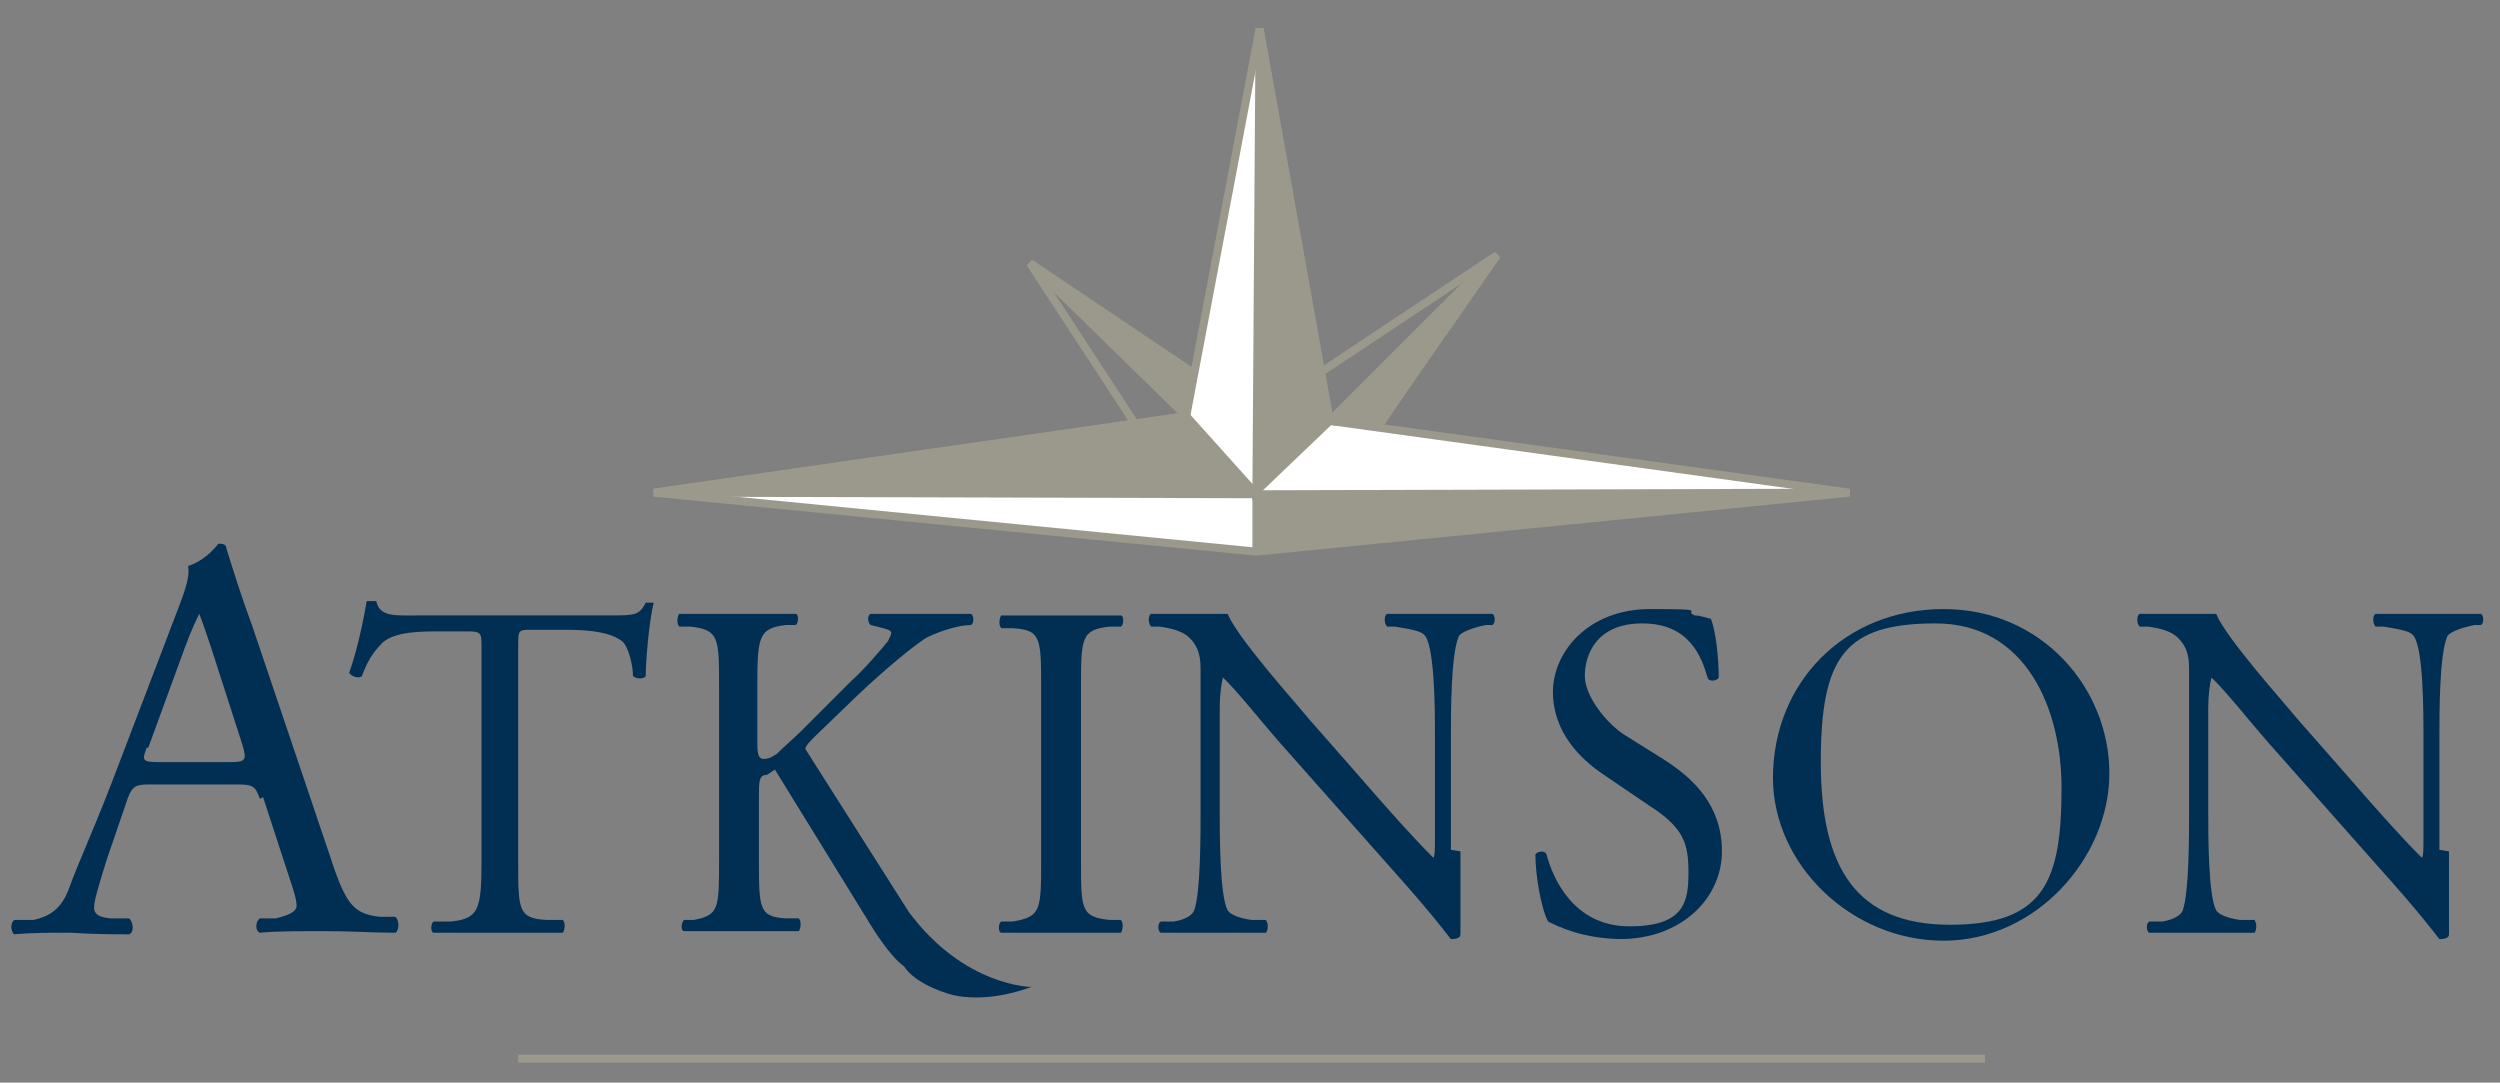 <?xml version="1.0" encoding="UTF-8"?>
<svg id="Laag_1" data-name="Laag 1" xmlns="http://www.w3.org/2000/svg" version="1.1" viewBox="0 0 156.8 67.9">
  <rect x="0" y="0" width="156.8" height="67.9" fill="#808080" stroke="none"/>
  <defs>
    <style>
      .cls-1 {
        fill: none;
      }

      .cls-1, .cls-2, .cls-3, .cls-4 {
        stroke-width: .5px;
      }

      .cls-1, .cls-3, .cls-4 {
        stroke: #9a998c;
      }

      .cls-5 {
        fill: #002f53;
        stroke-width: 0px;
      }

      .cls-2 {
        fill: #1d1d1b;
        stroke: #1d1d1b;
      }

      .cls-3 {
        fill: #9a998c;
      }

      .cls-4 {
        fill: #fff;
      }
    </style>
  </defs>
  <line class="cls-1" x1="32.5" y1="66.4" x2="124.5" y2="66.4"/>
  <g>
    <path class="cls-5" d="M16.3,50.1c-.3-.8-.4-.9-1.5-.9h-5.4c-.9,0-1.1.1-1.4.9l-1.3,3.8c-.5,1.6-.8,2.6-.8,3s.2.6,1,.7h1.2c.3.3.3.9,0,1-.9,0-2.1,0-3.7-.1-1.2,0-2.5,0-3.5.1-.2-.1-.3-.7,0-.9h1.2c.9-.2,1.7-.6,2.2-1.9.6-1.7,1.7-4,3.2-8l3.7-9.7c.5-1.3.7-2,.6-2.6.9-.3,1.5-.9,1.9-1.4.2,0,.5,0,.5.3.5,1.6,1,3.2,1.6,4.8l4.9,14.5c1,3.1,1.5,3.6,3.1,3.8h1c.3.3.2.9,0,1-1.5,0-2.7-.1-4.4-.1s-3.1,0-4.1.1c-.3-.1-.3-.7,0-.9h1c.8-.2,1.3-.4,1.3-.8s-.2-1-.5-1.9l-1.6-4.9ZM9.2,46.9c-.3.8-.3.9.8.9h4.4c1,0,1.1-.1.8-1.1l-1.9-5.9c-.3-.9-.6-1.8-.8-2.3h0c-.1.2-.5,1-.9,2.1l-2.3,6.3Z"/>
    <path class="cls-5" d="M32.5,54c0,3.1,0,3.6,1.8,3.7h1c.2.2.1.7,0,.8-1.7,0-2.7,0-3.9,0s-2.2,0-4.2,0c-.2,0-.2-.6,0-.7h1.1c1.7-.2,1.9-.7,1.9-3.8v-13.4c0-.9,0-1-.9-1h-1.6c-1.3,0-2.9,0-3.7.7-.7.7-1,1.3-1.3,2.1-.2.2-.7,0-.8-.2.5-1.4.9-3.3,1.1-4.5,0,0,.5,0,.6,0,.2,1,1.2.9,2.5.9h12.1c1.6,0,1.9,0,2.3-.8.1,0,.5,0,.5,0-.3,1.2-.5,3.7-.5,4.6-.1.2-.6.2-.8,0,0-.7-.3-1.9-.7-2.2-.7-.5-1.8-.7-3.5-.7h-2.1c-.9,0-.9,0-.9,1v13.3Z"/>
    <path class="cls-5" d="M48.1,48.6c-.5,0-.5.4-.5,1.4v3.9c0,3.1,0,3.6,1.7,3.7h.8c.2.2.1.7,0,.8-1.5,0-2.5,0-3.7,0s-2.2,0-3.5,0c-.2,0-.2-.5,0-.7h.6c1.6-.3,1.6-.7,1.6-3.8v-10.8c0-3.1,0-3.6-1.8-3.8h-.7c-.2-.2-.1-.7,0-.8,1.5,0,2.4,0,3.8,0s2.2,0,3.5,0c.2,0,.2.6,0,.7h-.6c-1.7.2-1.8.7-1.8,3.8v3.5c0,.6,0,1.1.4,1.1s.6-.2.8-.3c.4-.4,1.2-1.1,1.5-1.4l3.2-3.2c.6-.5,2-2.1,2.3-2.5.1-.2.2-.4.2-.5s-.1-.2-.5-.3l-.8-.2c-.2-.2-.2-.6,0-.7,1.1,0,2.2,0,3.3,0s2.1,0,3,0c.2.1.2.6,0,.7-.8,0-2,.4-2.8.8-.8.5-2.5,1.9-4.2,3.5l-2.7,2.6c-.4.4-.7.7-.7.9"/>
    <path class="cls-5" d="M65.3,43.2c0-3.2,0-3.7-1.8-3.8h-.7c-.2-.2-.1-.7,0-.8,1.5,0,2.5,0,3.8,0s2.2,0,3.7,0c.2,0,.2.6,0,.7h-.7c-1.8.2-1.8.7-1.8,3.9v10.7c0,3.2,0,3.6,1.8,3.8h.7c.2.2.1.7,0,.8-1.5,0-2.5,0-3.7,0s-2.3,0-3.8,0c-.2,0-.2-.6,0-.7h.7c1.8-.3,1.8-.7,1.8-3.9v-10.7Z"/>
    <path class="cls-5" d="M91.6,53.4c0,.9,0,4.5,0,5.2,0,.2-.2.3-.6.3-.4-.5-1.2-1.6-3.8-4.5l-7-7.9c-.8-.9-2.8-3.4-3.5-4h0c-.1.4-.2,1.1-.2,1.9v6.5c0,1.4,0,5.3.5,6.2.2.3.8.5,1.5.6h.9c.2.3.1.7,0,.8-1.3,0-2.4,0-3.5,0s-2.1,0-3.1,0c-.2-.1-.2-.6,0-.7h.8c.7-.1,1.2-.4,1.3-.7.4-1.1.4-4.7.4-6.2v-8.7c0-.8,0-1.5-.7-2.2-.4-.4-1.1-.6-1.9-.7h-.5c-.2-.2-.2-.7,0-.8,1.3,0,2.9,0,3.4,0s1,0,1.4,0c.6,1.5,4.2,5.5,5.1,6.6l2.9,3.3c2,2.3,3.5,4,4.9,5.4h0c.1-.1.1-.6.1-1.3v-6.4c0-1.4,0-5.3-.6-6.2-.2-.3-.7-.4-1.9-.6h-.5c-.2-.2-.2-.7,0-.8,1.4,0,2.4,0,3.5,0s2.1,0,3.1,0c.2.1.2.6,0,.7h-.4c-1,.2-1.6.5-1.7.7-.5,1.1-.5,4.8-.5,6.2v7.2Z"/>
    <path class="cls-5" d="M101.8,58.9c-2.5,0-4.1-.8-4.7-1.1-.4-.7-.8-2.8-.8-4.2.1-.2.6-.3.7,0,.4,1.5,1.7,4.5,5.2,4.5s3.7-1.6,3.7-3.4-.3-2.8-2.5-4.2l-2.8-1.9c-1.5-1-3.2-2.7-3.2-5.2s2.2-5.2,6.1-5.2,2,.1,2.8.4c.4,0,.8.2,1,.2.3.7.5,2.4.5,3.7-.1.2-.6.3-.7,0-.4-1.4-1.2-3.4-4.1-3.4s-3.6,2-3.6,3.3,1.4,3,2.5,3.7l2.4,1.5c1.9,1.2,3.7,2.9,3.7,5.8s-2.5,5.5-6.4,5.5Z"/>
    <path class="cls-5" d="M111.2,48.8c0-6,4.5-10.6,10.7-10.6s10.4,5,10.4,10.3-4.6,10.5-10.4,10.5-10.7-4.8-10.7-10.2ZM129.3,49.4c0-4.9-2.2-10.3-7.9-10.3s-7.2,2.1-7.2,8.7,2.2,10.2,8.1,10.2,7-2.7,7-8.6Z"/>
    <path class="cls-5" d="M153.6,53.4c0,.9,0,4.5,0,5.2,0,.2-.2.3-.6.3-.4-.5-1.2-1.6-3.8-4.5l-7-7.9c-.8-.9-2.8-3.4-3.5-4h0c-.1.4-.2,1.1-.2,1.9v6.5c0,1.4,0,5.3.5,6.2.2.3.8.5,1.5.6h.9c.2.3.1.7,0,.8-1.4,0-2.4,0-3.5,0s-2.1,0-3.1,0c-.2-.1-.2-.6,0-.7h.8c.7-.1,1.2-.4,1.3-.7.4-1.1.4-4.7.4-6.2v-8.7c0-.8,0-1.5-.7-2.2-.4-.4-1.1-.6-1.9-.7h-.5c-.2-.2-.2-.7,0-.8,1.3,0,2.9,0,3.4,0s1,0,1.4,0c.6,1.5,4.2,5.5,5.1,6.6l2.9,3.3c2,2.3,3.5,4,4.9,5.4h0c.1-.1.1-.6.1-1.3v-6.4c0-1.4,0-5.3-.6-6.2-.2-.3-.7-.4-1.9-.6h-.5c-.2-.2-.2-.7,0-.8,1.4,0,2.4,0,3.5,0s2.1,0,3.1,0c.2.1.2.6,0,.7h-.4c-1,.2-1.6.5-1.7.7-.5,1.1-.5,4.8-.5,6.2v7.2Z"/>
    <path class="cls-5" d="M48.5,48.1l6.1,9.9s1.2,2,2.1,2.6c0,0,.5,1,2.7,1.7,0,0,2,.8,5.3-.4,0,0-4.2,0-7.7-4.7l-6.6-10.4-2,1.3Z"/>
  </g>
  <g>
    <polygon class="cls-1" points="64.6 16.5 64.6 16.5 76.2 24.3 81.4 24.3 93.9 16 85.4 28.2 72.9 29.2 64.6 16.5"/>
    <polygon class="cls-4" points="41 30.9 74.4 26.1 79 1.8 83.4 26.4 116 30.9 78.8 34.6 41 30.9"/>
    <polygon class="cls-3" points="78.8 30.8 83.4 26.4 79 1.8 78.8 30.8"/>
    <polygon class="cls-3" points="78.8 31 74.4 26.1 41.1 30.9 78.8 31"/>
    <path class="cls-2" d="M78.8,31"/>
    <polygon class="cls-3" points="65.3 17.2 74.4 26.1 74.7 23.3 65.3 17.2"/>
    <polygon class="cls-3" points="83.4 26.4 93.2 16.6 86.5 26.7 83.4 26.4"/>
    <polygon class="cls-3" points="78.8 31 78.8 34.5 115.1 30.9 78.8 31"/>
  </g>
</svg>